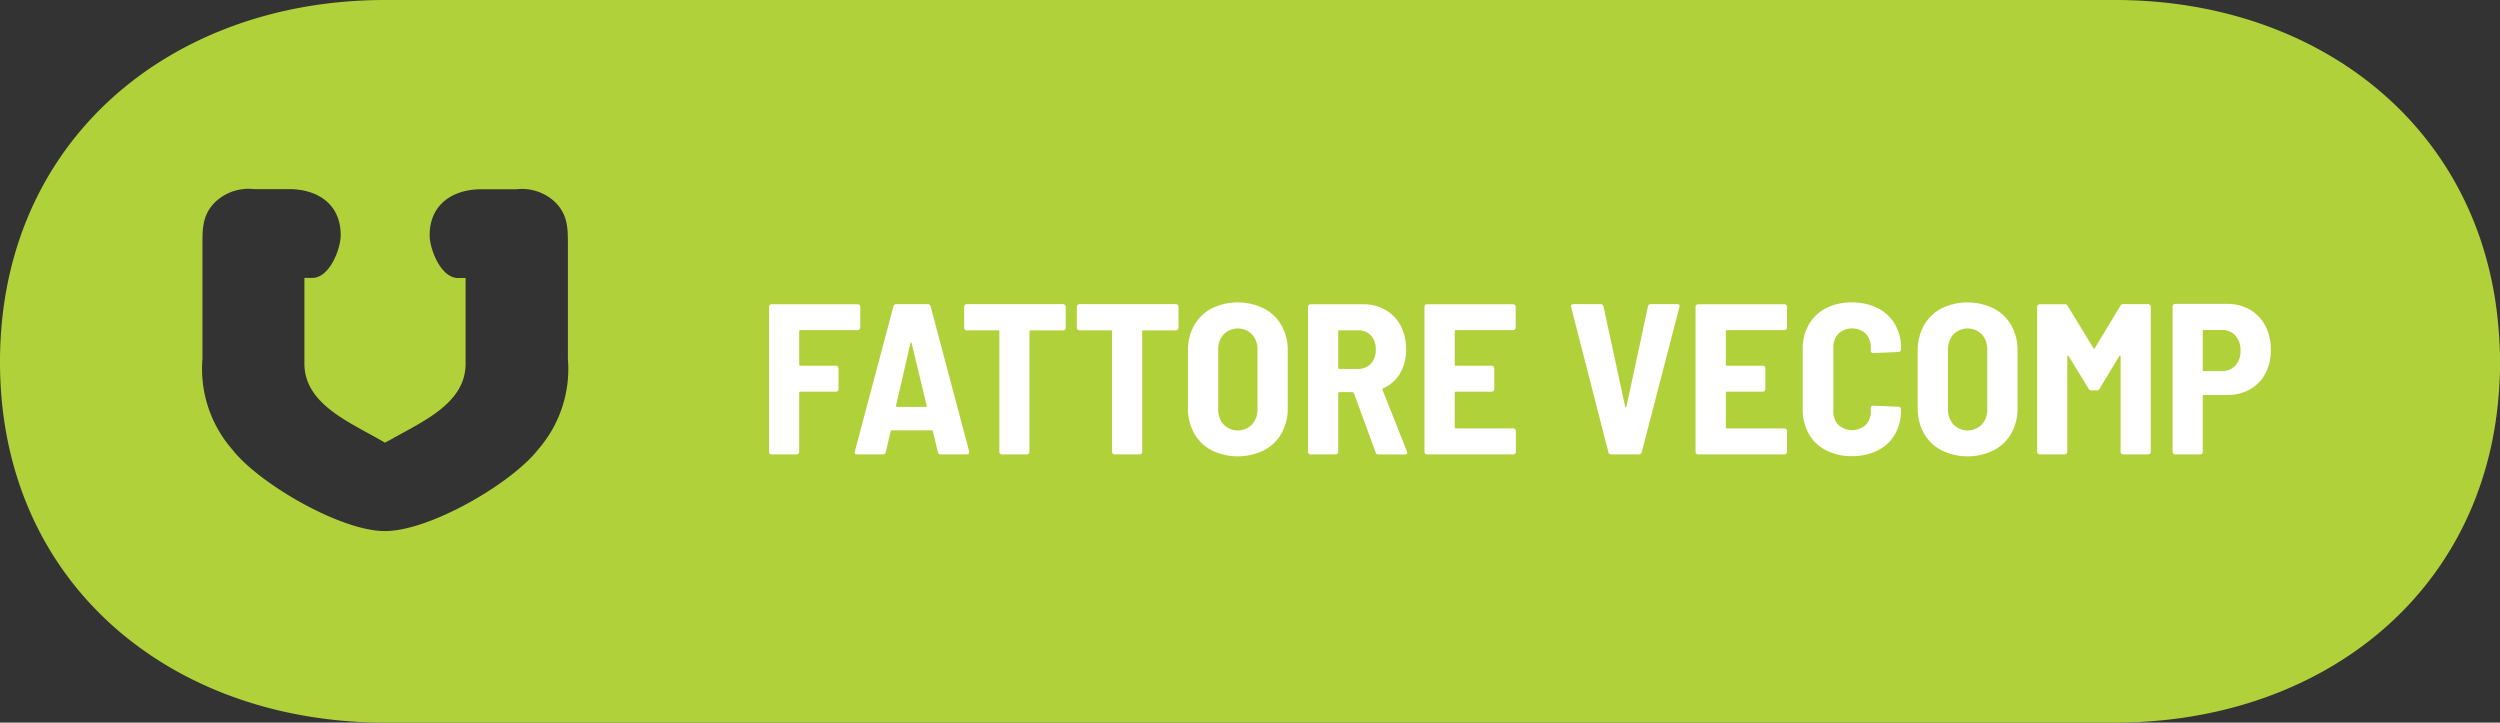 <svg id="Livello_1" data-name="Livello 1" xmlns="http://www.w3.org/2000/svg" viewBox="0 0 500 144.52"><rect x="0" y="0" width="500" height="144.52" fill="#333333" stroke="none"/><defs><style>.cls-1{fill:#b1d13a;}.cls-2{isolation:isolate;}.cls-3{fill:#fff;}</style></defs><title>fixed_1</title><g id="Group_121" data-name="Group 121"><path id="Path_54-2" data-name="Path 54-2" class="cls-1" d="M499.75,66.21C496.72,25.44,463.68,0,423,0H78V0L77,0C34.29,0,0,28,0,72.39s34.29,72.13,77,72.13l1,0v0H423c40.7,0,73.74-25.2,76.77-65.94.15-2,.25-4.09.25-6.19S499.9,68.23,499.75,66.21Zm-422.63,40h-.2c-8.81,0-25.25-9.55-30.52-16.38a24.52,24.52,0,0,1-5.91-18.07V49c0-3.28,0-5.91,2.37-8.41a9.66,9.66,0,0,1,7.9-2.77h7c5.78,0,10.38,3,10.38,9.21,0,2.76-2.23,8.55-5.65,8.55H60.88V72.69c0,8.29,9.34,11.84,16,15.78l.07.06h.06l.07-.06L78,88c6.6-3.75,15.12-7.34,15.12-15.26V55.6H91.59c-3.42,0-5.66-5.78-5.66-8.54,0-6.19,4.61-9.21,10.39-9.21h7a9.62,9.62,0,0,1,7.89,2.76c2.37,2.5,2.37,5.13,2.37,8.42V71.78a24.5,24.5,0,0,1-5.91,18.06C102.54,96.46,87,105.58,78,106.17,77.72,106.19,77.41,106.22,77.12,106.22Z"/><g id="FATTORE_VECOMP" data-name="FATTORE VECOMP" class="cls-2"><g class="cls-2"><path class="cls-3" d="M171.89,65.87a.53.53,0,0,1-.37.15H160.06a.2.2,0,0,0-.22.22v6.69a.2.2,0,0,0,.22.22h7.13a.51.51,0,0,1,.51.51v4.17a.51.51,0,0,1-.51.51h-7.13a.2.2,0,0,0-.22.22v11.8a.5.5,0,0,1-.15.37.49.49,0,0,1-.36.15h-5a.51.51,0,0,1-.52-.52v-29a.49.49,0,0,1,.15-.36.5.5,0,0,1,.37-.15h17.21a.53.53,0,0,1,.37.15.52.52,0,0,1,.14.36v4.17A.52.52,0,0,1,171.89,65.87Z"/><path class="cls-3" d="M187.58,90.45l-1-4.21a.21.21,0,0,0-.22-.17h-8a.21.21,0,0,0-.22.17l-1,4.21a.53.53,0,0,1-.55.43h-5.2c-.37,0-.52-.19-.43-.56l7.73-29.06a.57.57,0,0,1,.6-.43h6.23a.57.57,0,0,1,.6.43l7.72,29.06,0,.17q0,.39-.48.39h-5.23A.55.55,0,0,1,187.58,90.45Zm-8.25-9.12a.32.32,0,0,0,.18.06h5.66a.27.27,0,0,0,.17-.06.18.18,0,0,0,0-.2l-3-12.45c0-.11-.08-.17-.13-.17s-.11.06-.13.17l-2.88,12.45A.16.16,0,0,0,179.33,81.33Z"/><path class="cls-3" d="M213,61a.49.49,0,0,1,.15.36v4.21a.48.48,0,0,1-.15.36.46.46,0,0,1-.37.15h-6.52a.2.2,0,0,0-.22.22V90.36a.5.5,0,0,1-.15.37.49.49,0,0,1-.36.15h-5a.49.49,0,0,1-.36-.15.5.5,0,0,1-.15-.37V66.28a.2.2,0,0,0-.22-.22h-6.3a.46.46,0,0,1-.37-.15.48.48,0,0,1-.15-.36V61.34a.49.49,0,0,1,.15-.36.5.5,0,0,1,.37-.15H212.6A.5.5,0,0,1,213,61Z"/><path class="cls-3" d="M235.55,61a.49.49,0,0,1,.15.36v4.21a.48.48,0,0,1-.15.36.46.46,0,0,1-.36.15h-6.53a.2.2,0,0,0-.22.22V90.36a.5.5,0,0,1-.15.37.49.49,0,0,1-.36.15h-5a.51.51,0,0,1-.52-.52V66.28a.19.19,0,0,0-.21-.22h-6.31a.46.46,0,0,1-.37-.15.48.48,0,0,1-.15-.36V61.34a.49.49,0,0,1,.15-.36.5.5,0,0,1,.37-.15h19.32A.49.49,0,0,1,235.55,61Z"/><path class="cls-3" d="M242.33,90.06a8.59,8.59,0,0,1-3.5-3.39,10.15,10.15,0,0,1-1.24-5.11V70.14a10.07,10.07,0,0,1,1.24-5.06,8.59,8.59,0,0,1,3.5-3.39,11.89,11.89,0,0,1,10.45,0,8.46,8.46,0,0,1,3.52,3.39,10.07,10.07,0,0,1,1.25,5.06V81.56a10.16,10.16,0,0,1-1.25,5.11,8.46,8.46,0,0,1-3.52,3.39,11.89,11.89,0,0,1-10.45,0Zm8.09-5.17a4.38,4.38,0,0,0,1.08-3.07V70a4.43,4.43,0,0,0-1.08-3.11,4,4,0,0,0-5.71,0A4.47,4.47,0,0,0,243.64,70V81.82a4.42,4.42,0,0,0,1.07,3.07,4,4,0,0,0,5.71,0Z"/><path class="cls-3" d="M275.11,90.45,270.77,78.6c-.06-.11-.13-.17-.21-.17h-2.71a.19.19,0,0,0-.21.21V90.36a.5.5,0,0,1-.15.37.51.51,0,0,1-.37.15h-5a.51.51,0,0,1-.37-.15.54.54,0,0,1-.15-.37v-29a.53.53,0,0,1,.15-.36.51.51,0,0,1,.37-.15h10.48a8.83,8.83,0,0,1,4.5,1.14,7.69,7.69,0,0,1,3.05,3.19,10,10,0,0,1,1.07,4.72,9.13,9.13,0,0,1-1.2,4.77,7.36,7.36,0,0,1-3.39,3,.2.2,0,0,0-.13.3l4.89,12.32a.46.46,0,0,1,.05.21c0,.26-.16.39-.47.39h-5.24A.55.55,0,0,1,275.11,90.45Zm-7.47-24.21v7.34a.19.19,0,0,0,.21.21h3.74a3.38,3.38,0,0,0,2.57-1.05,3.93,3.93,0,0,0,1-2.81,4,4,0,0,0-1-2.86,3.38,3.38,0,0,0-2.57-1h-3.74C267.71,66,267.64,66.09,267.64,66.24Z"/><path class="cls-3" d="M303,65.87a.49.49,0,0,1-.36.15H291.16c-.14,0-.21.07-.21.22v6.69c0,.15.07.22.21.22h7.17a.51.51,0,0,1,.37.15.49.49,0,0,1,.15.36v4.17a.49.49,0,0,1-.15.36.51.51,0,0,1-.37.15h-7.17c-.14,0-.21.07-.21.22v6.91a.19.19,0,0,0,.21.21h11.51a.46.46,0,0,1,.36.16.48.48,0,0,1,.15.36v4.16a.5.5,0,0,1-.15.37.49.49,0,0,1-.36.15H285.41a.5.5,0,0,1-.51-.52v-29A.52.52,0,0,1,285,61a.53.53,0,0,1,.37-.15h17.26a.51.51,0,0,1,.51.51v4.17A.49.49,0,0,1,303,65.87Z"/><path class="cls-3" d="M321.68,90.45l-7.46-29.06v-.18c0-.25.15-.38.47-.38h5.45a.52.52,0,0,1,.56.47l4.33,20c0,.12.08.17.13.17s.1-.05.13-.17l4.3-20a.5.5,0,0,1,.55-.47h5.28c.4,0,.56.18.47.56l-7.55,29.06a.57.57,0,0,1-.6.43h-5.45A.57.57,0,0,1,321.68,90.45Z"/><path class="cls-3" d="M357.25,65.87a.49.49,0,0,1-.36.15H345.38c-.14,0-.21.07-.21.22v6.69c0,.15.07.22.21.22h7.17a.51.51,0,0,1,.37.15.49.49,0,0,1,.15.36v4.17a.49.49,0,0,1-.15.36.51.51,0,0,1-.37.15h-7.17c-.14,0-.21.07-.21.22v6.91a.19.19,0,0,0,.21.21h11.51a.46.46,0,0,1,.36.16.48.48,0,0,1,.15.36v4.16a.5.5,0,0,1-.15.37.49.49,0,0,1-.36.15H339.63a.51.51,0,0,1-.52-.52v-29a.49.49,0,0,1,.15-.36.5.5,0,0,1,.37-.15h17.26a.51.51,0,0,1,.51.51v4.17A.49.49,0,0,1,357.25,65.87Z"/><path class="cls-3" d="M365.22,90.06a8.22,8.22,0,0,1-3.46-3.3,9.86,9.86,0,0,1-1.22-5V69.84a9.59,9.59,0,0,1,1.22-4.91,8.26,8.26,0,0,1,3.46-3.29,11,11,0,0,1,5.14-1.16,11.2,11.2,0,0,1,5.16,1.14,8.28,8.28,0,0,1,3.45,3.2,9.2,9.2,0,0,1,1.23,4.81v.21a.56.56,0,0,1-.15.39.5.5,0,0,1-.37.17l-5,.21c-.34,0-.52-.15-.52-.47v-.55a3.92,3.92,0,0,0-1-2.84,4.06,4.06,0,0,0-5.49,0,3.92,3.92,0,0,0-1,2.84V82.16a3.82,3.82,0,0,0,1,2.81,4.08,4.08,0,0,0,5.49,0,3.82,3.82,0,0,0,1-2.81v-.55c0-.32.18-.48.52-.48l5,.22a.51.51,0,0,1,.37.15.49.49,0,0,1,.15.36V82A9.43,9.43,0,0,1,379,86.84a8.12,8.12,0,0,1-3.45,3.24,11.2,11.2,0,0,1-5.16,1.14A10.88,10.88,0,0,1,365.22,90.06Z"/><path class="cls-3" d="M388.29,90.06a8.59,8.59,0,0,1-3.5-3.39,10.16,10.16,0,0,1-1.25-5.11V70.14a10.07,10.07,0,0,1,1.25-5.06,8.59,8.59,0,0,1,3.5-3.39,11.89,11.89,0,0,1,10.45,0,8.52,8.52,0,0,1,3.52,3.39,10.07,10.07,0,0,1,1.25,5.06V81.56a10.16,10.16,0,0,1-1.25,5.11,8.52,8.52,0,0,1-3.52,3.39,11.89,11.89,0,0,1-10.45,0Zm8.09-5.17a4.37,4.37,0,0,0,1.07-3.07V70a4.42,4.42,0,0,0-1.07-3.11,4,4,0,0,0-5.71,0A4.47,4.47,0,0,0,389.6,70V81.82a4.42,4.42,0,0,0,1.07,3.07,4,4,0,0,0,5.71,0Z"/><path class="cls-3" d="M424.67,60.83h5A.48.48,0,0,1,430,61a.46.46,0,0,1,.16.36v29a.53.53,0,0,1-.52.52h-5a.51.51,0,0,1-.37-.15.5.5,0,0,1-.15-.37V71.3c0-.11,0-.17-.08-.19s-.12,0-.18.11l-3.94,6.52a.62.62,0,0,1-.6.34h-1a.6.6,0,0,1-.6-.34l-4-6.52c-.06-.09-.12-.12-.17-.11s-.09.08-.09.19V90.36a.51.51,0,0,1-.52.52h-5a.49.49,0,0,1-.36-.15.5.5,0,0,1-.15-.37v-29a.51.51,0,0,1,.51-.51h5a.6.6,0,0,1,.6.34l5.15,8.46c.09.17.18.17.26,0l5.11-8.46A.61.61,0,0,1,424.67,60.83Z"/><path class="cls-3" d="M450,61.94a8,8,0,0,1,3.09,3.27A10.24,10.24,0,0,1,454.16,70a9.79,9.79,0,0,1-1.09,4.7A7.75,7.75,0,0,1,450,77.87,9.26,9.26,0,0,1,445.41,79h-4.64a.19.19,0,0,0-.22.21V90.36a.5.5,0,0,1-.51.52h-5a.51.51,0,0,1-.52-.52V61.3a.49.49,0,0,1,.15-.36.47.47,0,0,1,.37-.16h10.39A9,9,0,0,1,450,61.94ZM447.1,73.08a4.18,4.18,0,0,0,1-2.94,4.3,4.3,0,0,0-1-3A3.44,3.44,0,0,0,444.42,66h-3.65a.2.2,0,0,0-.22.22V74a.2.2,0,0,0,.22.22h3.65A3.46,3.46,0,0,0,447.1,73.08Z"/></g></g></g></svg>